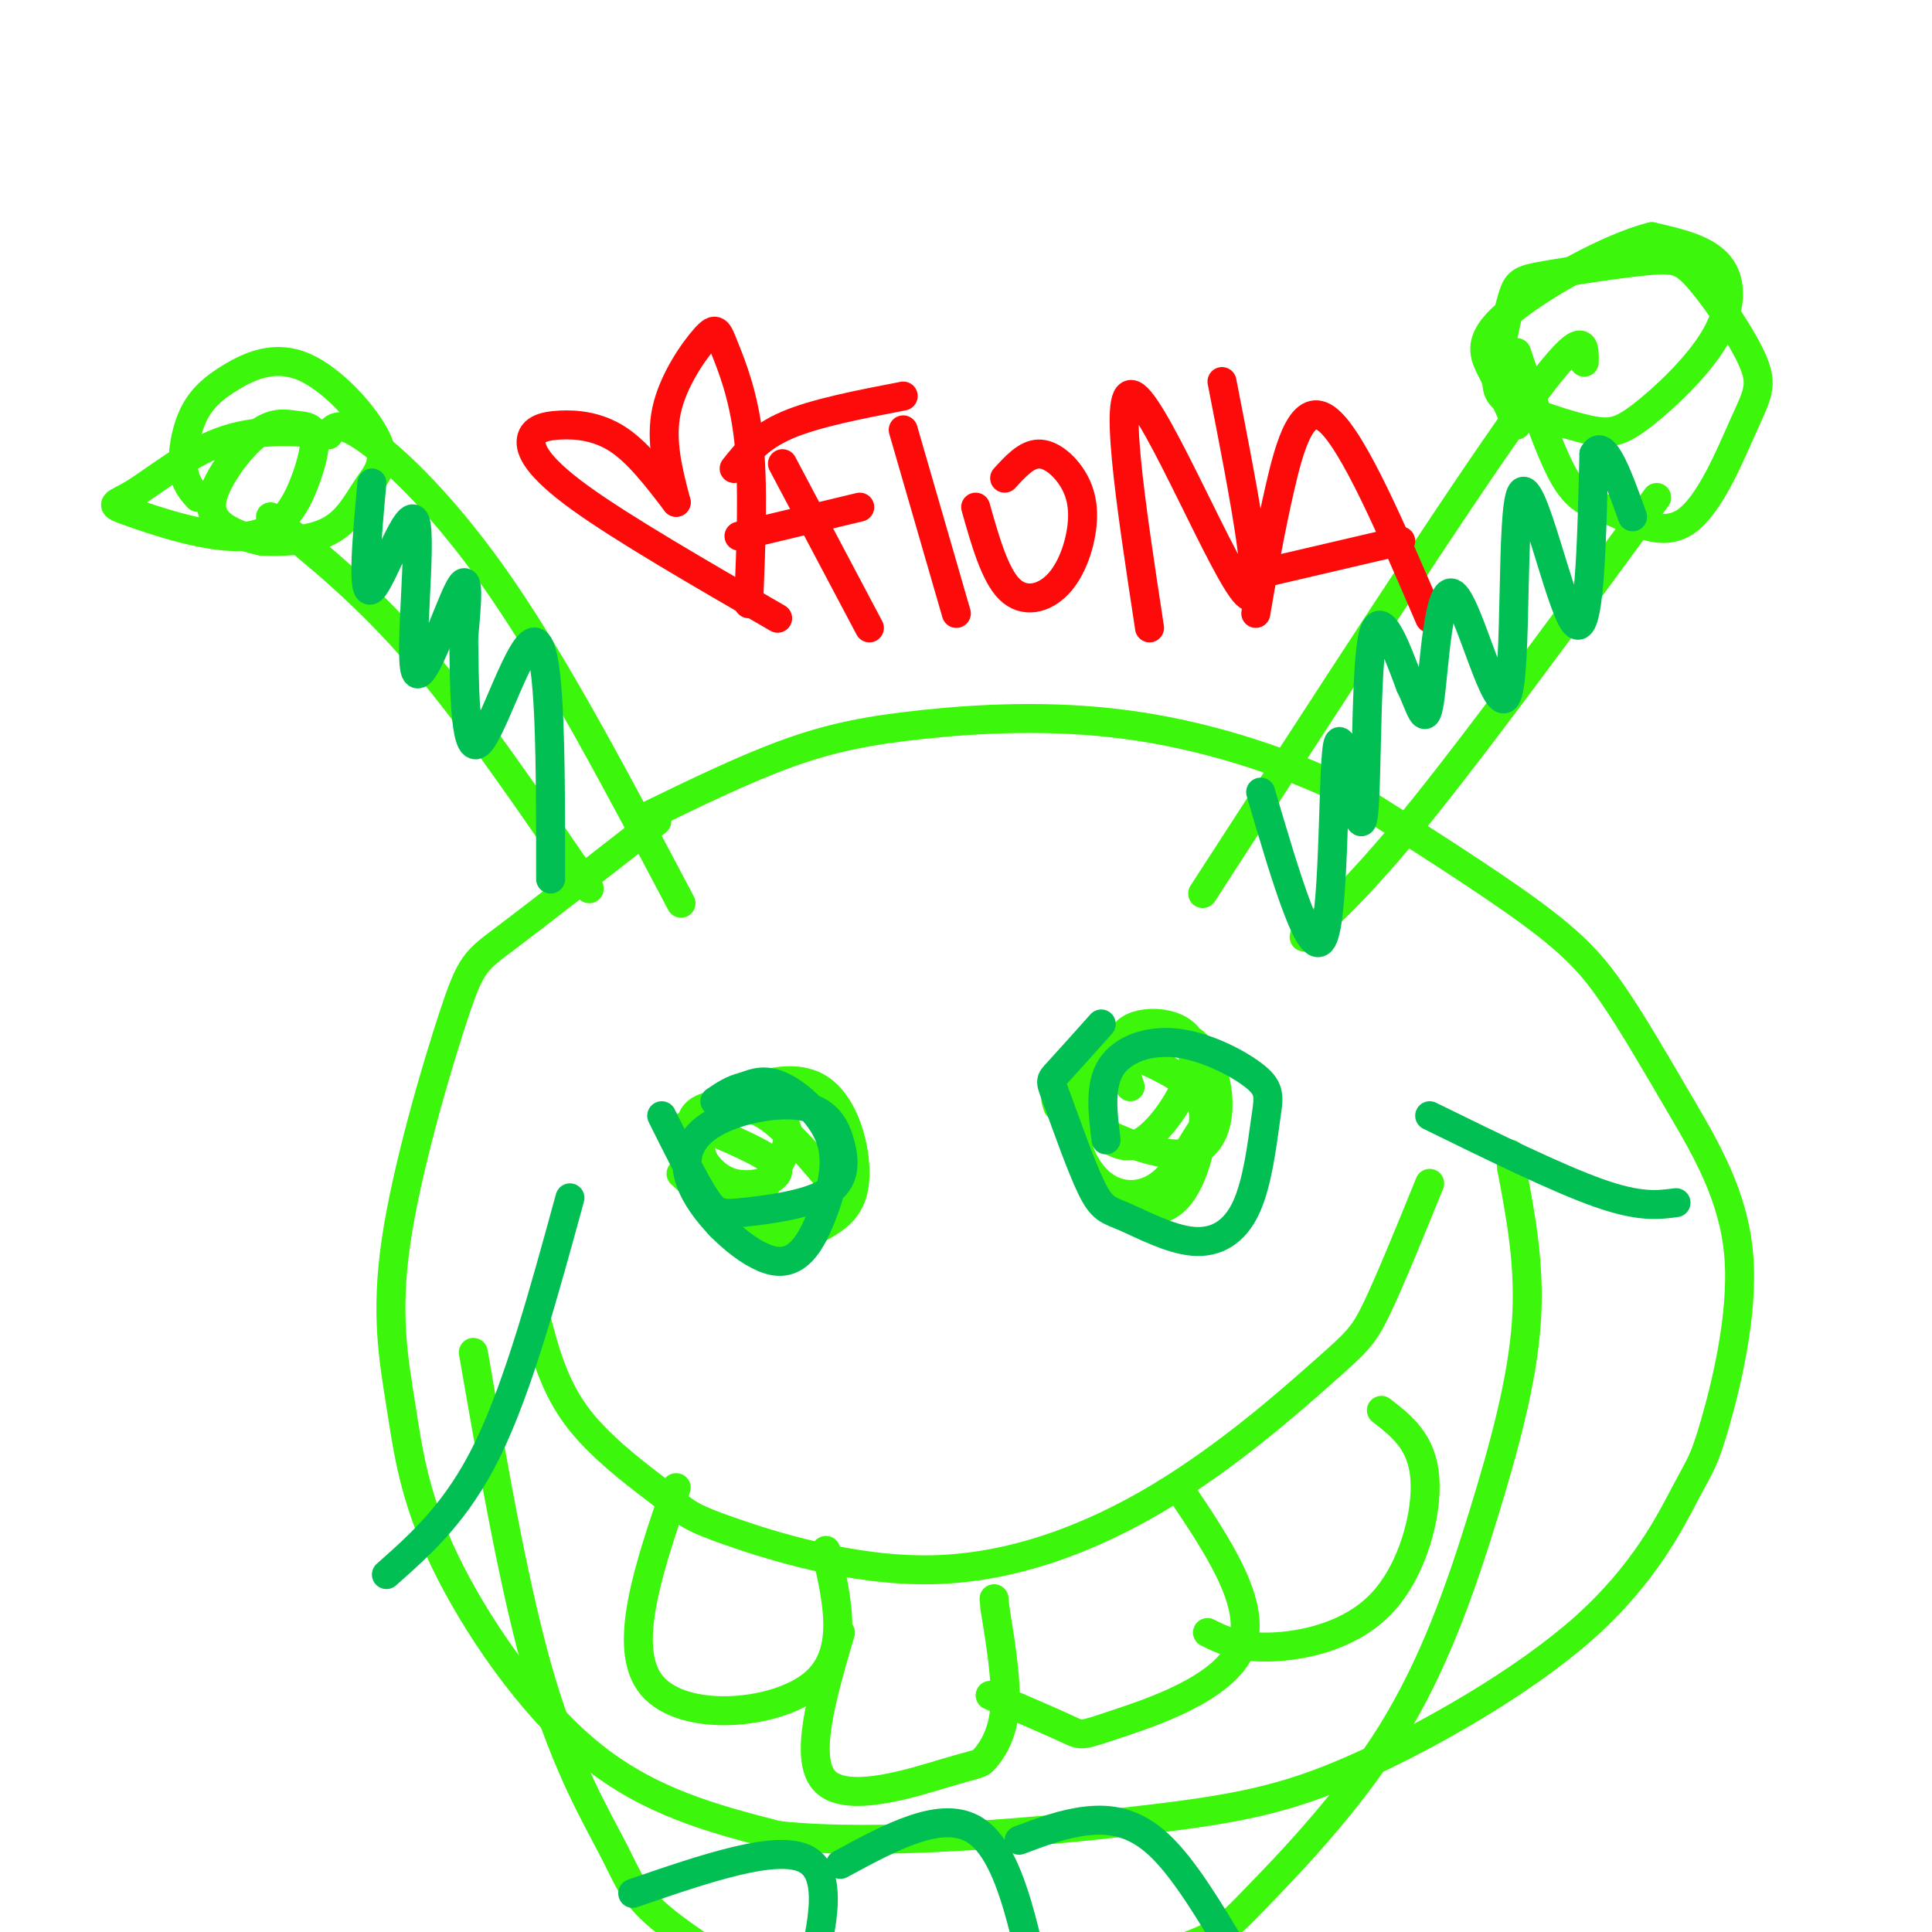 <svg viewBox='0 0 400 400' version='1.1' xmlns='http://www.w3.org/2000/svg' xmlns:xlink='http://www.w3.org/1999/xlink'><g fill='none' stroke='rgb(60,246,12)' stroke-width='6' stroke-linecap='round' stroke-linejoin='round'><path d='M136,170c-12.222,9.530 -24.444,19.060 -31,24c-6.556,4.940 -7.447,5.290 -11,16c-3.553,10.710 -9.767,31.782 -12,47c-2.233,15.218 -0.485,24.584 1,34c1.485,9.416 2.708,18.881 9,32c6.292,13.119 17.655,29.891 30,40c12.345,10.109 25.673,13.554 39,17'/><path d='M161,380c20.680,2.261 52.880,-0.587 74,-3c21.120,-2.413 31.161,-4.391 46,-11c14.839,-6.609 34.474,-17.848 47,-29c12.526,-11.152 17.941,-22.217 21,-28c3.059,-5.783 3.763,-6.283 6,-14c2.237,-7.717 6.008,-22.651 5,-35c-1.008,-12.349 -6.796,-22.114 -12,-31c-5.204,-8.886 -9.824,-16.892 -14,-23c-4.176,-6.108 -7.907,-10.316 -17,-17c-9.093,-6.684 -23.546,-15.842 -38,-25'/><path d='M279,164c-14.105,-6.984 -30.368,-11.944 -46,-14c-15.632,-2.056 -30.632,-1.207 -42,0c-11.368,1.207 -19.105,2.774 -28,6c-8.895,3.226 -18.947,8.113 -29,13'/><path d='M122,184c-12.000,-17.583 -24.000,-35.167 -35,-48c-11.000,-12.833 -21.000,-20.917 -31,-29'/><path d='M141,187c-12.689,-24.022 -25.378,-48.044 -37,-65c-11.622,-16.956 -22.178,-26.844 -28,-31c-5.822,-4.156 -6.911,-2.578 -8,-1'/><path d='M68,90c-4.949,-0.562 -13.320,-1.468 -21,1c-7.680,2.468 -14.668,8.311 -19,11c-4.332,2.689 -6.008,2.224 -1,4c5.008,1.776 16.698,5.793 24,5c7.302,-0.793 10.215,-6.394 12,-11c1.785,-4.606 2.444,-8.216 2,-10c-0.444,-1.784 -1.989,-1.743 -4,-2c-2.011,-0.257 -4.487,-0.811 -8,2c-3.513,2.811 -8.061,8.988 -9,13c-0.939,4.012 1.732,5.861 4,7c2.268,1.139 4.134,1.570 6,2'/><path d='M54,112c3.696,0.306 9.937,0.071 14,-2c4.063,-2.071 5.948,-5.978 8,-9c2.052,-3.022 4.271,-5.159 2,-10c-2.271,-4.841 -9.031,-12.386 -15,-15c-5.969,-2.614 -11.146,-0.299 -15,2c-3.854,2.299 -6.384,4.580 -8,8c-1.616,3.420 -2.319,7.977 -2,11c0.319,3.023 1.659,4.511 3,6'/><path d='M249,185c26.417,-40.833 52.833,-81.667 66,-100c13.167,-18.333 13.083,-14.167 13,-10'/><path d='M270,194c6.417,-5.917 12.833,-11.833 25,-27c12.167,-15.167 30.083,-39.583 48,-64'/><path d='M314,73c3.461,10.400 6.923,20.801 10,26c3.077,5.199 5.770,5.198 10,7c4.230,1.802 9.999,5.408 15,2c5.001,-3.408 9.236,-13.832 12,-20c2.764,-6.168 4.057,-8.082 2,-13c-2.057,-4.918 -7.463,-12.840 -11,-17c-3.537,-4.160 -5.205,-4.558 -11,-4c-5.795,0.558 -15.718,2.073 -21,3c-5.282,0.927 -5.925,1.265 -7,5c-1.075,3.735 -2.583,10.867 -3,15c-0.417,4.133 0.255,5.267 4,7c3.745,1.733 10.561,4.064 15,5c4.439,0.936 6.499,0.478 11,-3c4.501,-3.478 11.443,-9.975 15,-16c3.557,-6.025 3.731,-11.579 1,-15c-2.731,-3.421 -8.365,-4.711 -14,-6'/><path d='M342,49c-8.714,2.107 -23.500,10.375 -30,16c-6.500,5.625 -4.714,8.607 -3,12c1.714,3.393 3.357,7.196 5,11'/><path d='M111,273c1.902,7.192 3.805,14.385 9,21c5.195,6.615 13.684,12.654 18,16c4.316,3.346 4.459,4.000 13,7c8.541,3.000 25.479,8.345 42,8c16.521,-0.345 32.624,-6.381 47,-15c14.376,-8.619 27.024,-19.820 34,-26c6.976,-6.180 8.279,-7.337 11,-13c2.721,-5.663 6.861,-15.831 11,-26'/><path d='M98,280c4.347,25.094 8.694,50.189 14,68c5.306,17.811 11.571,28.339 15,35c3.429,6.661 4.021,9.453 11,15c6.979,5.547 20.344,13.847 31,18c10.656,4.153 18.604,4.159 32,1c13.396,-3.159 32.241,-9.484 42,-13c9.759,-3.516 10.433,-4.224 17,-11c6.567,-6.776 19.028,-19.620 28,-34c8.972,-14.380 14.454,-30.295 19,-45c4.546,-14.705 8.156,-28.202 9,-40c0.844,-11.798 -1.078,-21.899 -3,-32'/><path d='M313,242c-0.500,-5.333 -0.250,-2.667 0,0'/><path d='M140,308c-5.711,16.689 -11.422,33.378 -5,41c6.422,7.622 24.978,6.178 33,0c8.022,-6.178 5.511,-17.089 3,-28'/><path d='M174,338c-3.892,13.284 -7.783,26.568 -3,31c4.783,4.432 18.241,0.013 25,-2c6.759,-2.013 6.820,-1.619 8,-3c1.180,-1.381 3.480,-4.537 4,-10c0.520,-5.463 -0.740,-13.231 -2,-21'/><path d='M206,333c-0.333,-3.500 -0.167,-1.750 0,0'/><path d='M205,351c6.482,2.792 12.964,5.583 16,7c3.036,1.417 2.625,1.458 10,-1c7.375,-2.458 22.536,-7.417 26,-16c3.464,-8.583 -4.768,-20.792 -13,-33'/><path d='M250,338c3.214,1.595 6.429,3.190 13,3c6.571,-0.190 16.500,-2.167 23,-9c6.500,-6.833 9.571,-18.524 9,-26c-0.571,-7.476 -4.786,-10.738 -9,-14'/><path d='M141,243c6.063,5.575 12.126,11.151 17,13c4.874,1.849 8.560,-0.028 12,-2c3.440,-1.972 6.634,-4.039 7,-10c0.366,-5.961 -2.095,-15.817 -8,-19c-5.905,-3.183 -15.253,0.308 -20,4c-4.747,3.692 -4.893,7.584 -3,12c1.893,4.416 5.823,9.356 11,11c5.177,1.644 11.600,-0.007 15,-1c3.400,-0.993 3.777,-1.328 1,-5c-2.777,-3.672 -8.709,-10.681 -13,-14c-4.291,-3.319 -6.940,-2.948 -10,-2c-3.060,0.948 -6.530,2.474 -10,4'/><path d='M140,234c-0.098,3.857 4.656,11.500 7,16c2.344,4.500 2.279,5.857 6,2c3.721,-3.857 11.230,-12.927 10,-18c-1.230,-5.073 -11.197,-6.149 -16,-5c-4.803,1.149 -4.442,4.525 -3,8c1.442,3.475 3.965,7.051 8,8c4.035,0.949 9.581,-0.729 9,-3c-0.581,-2.271 -7.291,-5.136 -14,-8'/><path d='M225,227c-1.564,5.005 -3.128,10.011 0,15c3.128,4.989 10.947,9.962 16,8c5.053,-1.962 7.341,-10.859 8,-16c0.659,-5.141 -0.312,-6.524 -3,-9c-2.688,-2.476 -7.095,-6.044 -12,-7c-4.905,-0.956 -10.309,0.698 -12,6c-1.691,5.302 0.332,14.250 4,19c3.668,4.750 8.982,5.302 13,3c4.018,-2.302 6.740,-7.459 9,-11c2.260,-3.541 4.059,-5.464 0,-9c-4.059,-3.536 -13.978,-8.683 -20,-9c-6.022,-0.317 -8.149,4.195 -9,7c-0.851,2.805 -0.425,3.902 0,5'/><path d='M219,229c6.332,4.345 22.162,12.706 29,9c6.838,-3.706 4.684,-19.479 -2,-23c-6.684,-3.521 -17.899,5.209 -22,10c-4.101,4.791 -1.088,5.643 2,8c3.088,2.357 6.250,6.219 11,3c4.750,-3.219 11.086,-13.521 10,-19c-1.086,-5.479 -9.596,-6.137 -13,-4c-3.404,2.137 -1.702,7.068 0,12'/></g>
<g fill='none' stroke='rgb(253,10,10)' stroke-width='6' stroke-linecap='round' stroke-linejoin='round'><path d='M140,104c-3.909,-5.120 -7.818,-10.239 -12,-13c-4.182,-2.761 -8.636,-3.163 -12,-3c-3.364,0.163 -5.636,0.890 -6,3c-0.364,2.110 1.182,5.603 10,12c8.818,6.397 24.909,15.699 41,25'/><path d='M140,104c-1.670,-6.368 -3.340,-12.737 -2,-19c1.340,-6.263 5.689,-12.421 8,-15c2.311,-2.579 2.584,-1.579 4,2c1.416,3.579 3.976,9.737 5,19c1.024,9.263 0.512,21.632 0,34'/><path d='M162,96c0.000,0.000 18.000,34.000 18,34'/><path d='M152,97c2.583,-3.250 5.167,-6.500 11,-9c5.833,-2.500 14.917,-4.250 24,-6'/><path d='M153,111c0.000,0.000 25.000,-6.000 25,-6'/><path d='M187,89c0.000,0.000 11.000,38.000 11,38'/><path d='M202,105c1.982,7.003 3.964,14.005 7,17c3.036,2.995 7.126,1.982 10,-1c2.874,-2.982 4.533,-7.933 5,-12c0.467,-4.067 -0.259,-7.249 -2,-10c-1.741,-2.751 -4.497,-5.072 -7,-5c-2.503,0.072 -4.751,2.536 -7,5'/><path d='M238,130c-3.933,-25.800 -7.867,-51.600 -3,-48c4.867,3.600 18.533,36.600 23,41c4.467,4.400 -0.267,-19.800 -5,-44'/><path d='M260,127c1.467,-8.511 2.933,-17.022 5,-26c2.067,-8.978 4.733,-18.422 10,-14c5.267,4.422 13.133,22.711 21,41'/><path d='M260,119c0.000,0.000 30.000,-7.000 30,-7'/></g>
<g fill='none' stroke='rgb(1,191,83)' stroke-width='6' stroke-linecap='round' stroke-linejoin='round'><path d='M261,164c5.303,18.003 10.606,36.006 13,30c2.394,-6.006 1.879,-36.022 3,-40c1.121,-3.978 3.879,18.083 5,16c1.121,-2.083 0.606,-28.309 2,-37c1.394,-8.691 4.697,0.155 8,9'/><path d='M292,142c2.018,3.970 3.062,9.395 4,3c0.938,-6.395 1.771,-24.611 5,-22c3.229,2.611 8.855,26.050 11,21c2.145,-5.050 0.808,-38.591 3,-42c2.192,-3.409 7.912,23.312 11,27c3.088,3.688 3.544,-15.656 4,-35'/><path d='M330,94c2.000,-3.667 5.000,4.667 8,13'/><path d='M77,100c-1.089,11.974 -2.179,23.949 0,22c2.179,-1.949 7.625,-17.821 9,-14c1.375,3.821 -1.322,27.337 0,31c1.322,3.663 6.663,-12.525 9,-17c2.337,-4.475 1.668,2.762 1,10'/><path d='M96,132c0.155,8.357 0.042,24.250 3,22c2.958,-2.250 8.988,-22.643 12,-21c3.012,1.643 3.006,25.321 3,49'/><path d='M137,231c3.382,6.787 6.764,13.574 9,17c2.236,3.426 3.326,3.491 8,3c4.674,-0.491 12.931,-1.538 17,-4c4.069,-2.462 3.951,-6.340 3,-10c-0.951,-3.660 -2.734,-7.104 -8,-8c-5.266,-0.896 -14.016,0.755 -19,4c-4.984,3.245 -6.204,8.083 -3,14c3.204,5.917 10.831,12.911 16,14c5.169,1.089 7.880,-3.729 10,-9c2.120,-5.271 3.648,-10.996 2,-16c-1.648,-5.004 -6.471,-9.287 -10,-11c-3.529,-1.713 -5.765,-0.857 -8,0'/><path d='M154,225c-2.333,0.500 -4.167,1.750 -6,3'/><path d='M228,212c-3.624,4.057 -7.247,8.114 -9,10c-1.753,1.886 -1.634,1.602 0,6c1.634,4.398 4.784,13.479 7,18c2.216,4.521 3.499,4.482 7,6c3.501,1.518 9.221,4.592 14,5c4.779,0.408 8.617,-1.852 11,-7c2.383,-5.148 3.310,-13.186 4,-18c0.690,-4.814 1.144,-6.404 -2,-9c-3.144,-2.596 -9.885,-6.199 -16,-7c-6.115,-0.801 -11.604,1.200 -14,5c-2.396,3.800 -1.698,9.400 -1,15'/><path d='M131,392c15.000,-5.167 30.000,-10.333 36,-7c6.000,3.333 3.000,15.167 0,27'/><path d='M174,386c10.583,-5.750 21.167,-11.500 28,-7c6.833,4.500 9.917,19.250 13,34'/><path d='M211,381c4.600,-1.733 9.200,-3.467 14,-4c4.800,-0.533 9.800,0.133 15,5c5.200,4.867 10.600,13.933 16,23'/><path d='M296,231c13.250,6.500 26.500,13.000 35,16c8.500,3.000 12.250,2.500 16,2'/><path d='M118,248c-5.333,19.500 -10.667,39.000 -17,52c-6.333,13.000 -13.667,19.500 -21,26'/></g>
</svg>